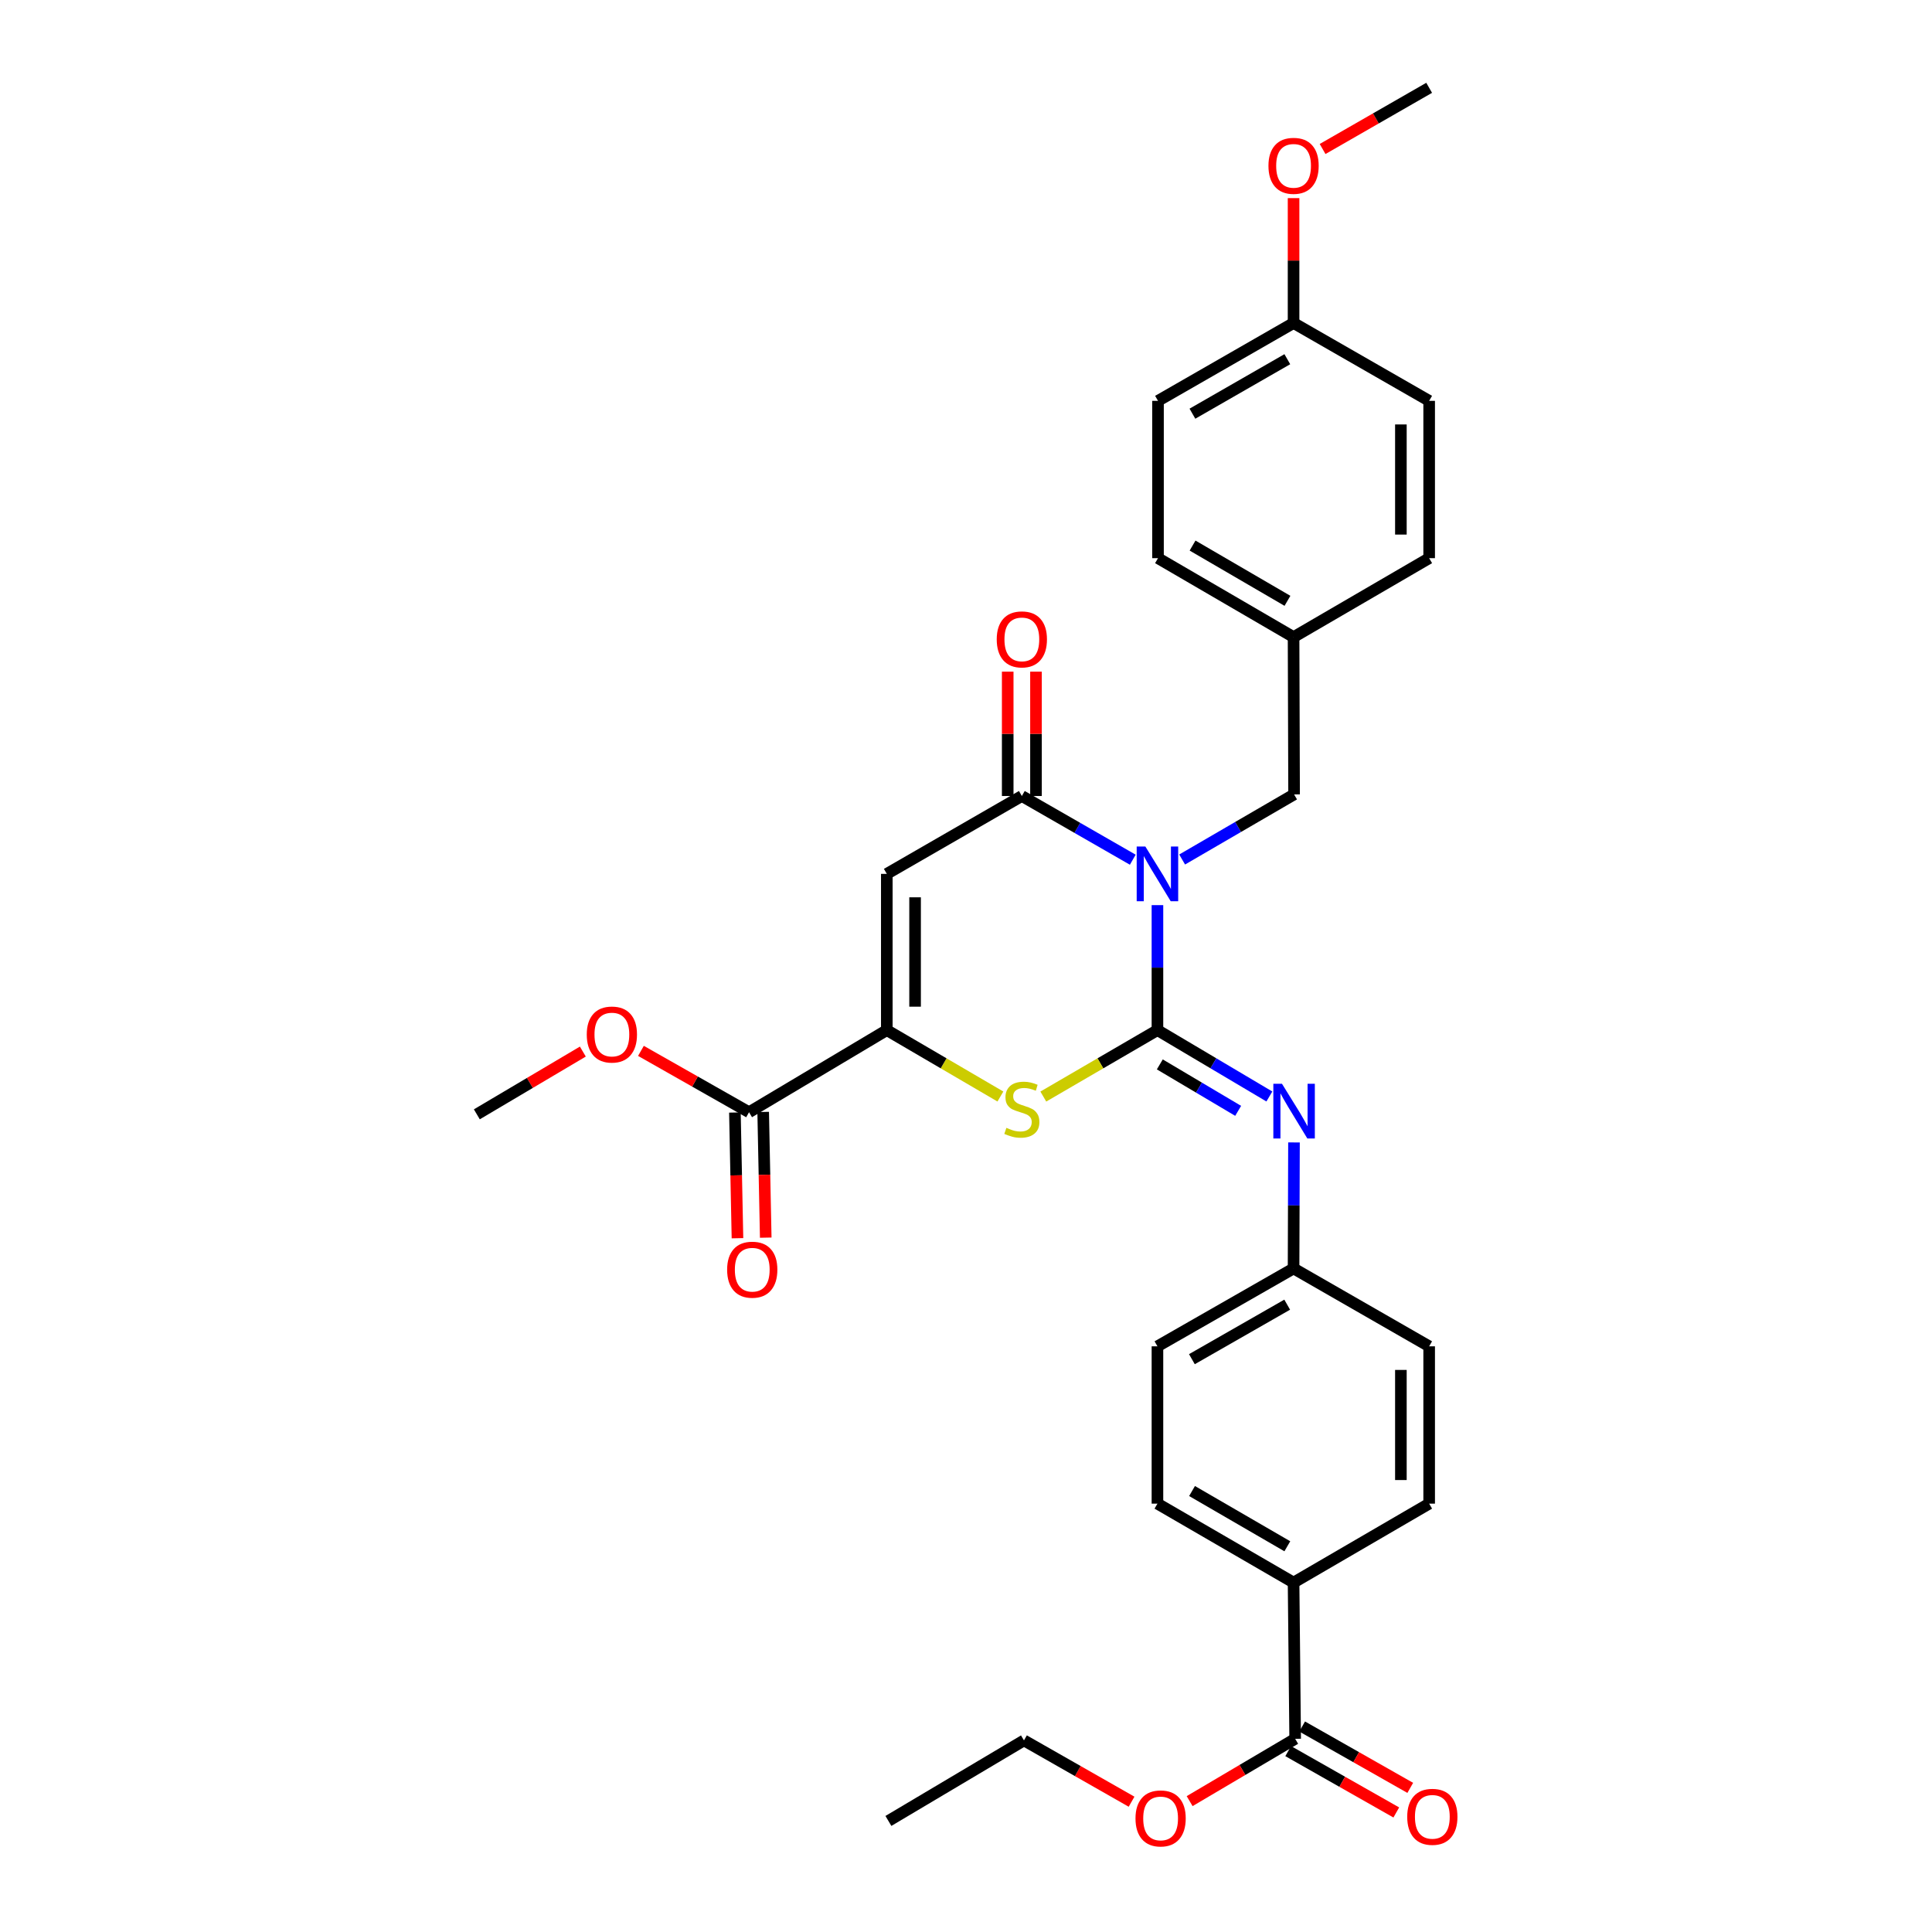 <?xml version='1.0' encoding='iso-8859-1'?>
<svg version='1.1' baseProfile='full'
              xmlns='http://www.w3.org/2000/svg'
                      xmlns:rdkit='http://www.rdkit.org/xml'
                      xmlns:xlink='http://www.w3.org/1999/xlink'
                  xml:space='preserve'
width='1000px' height='1000px' viewBox='0 0 1000 1000'>
<!-- END OF HEADER -->
<rect style='opacity:1.0;fill:#FFFFFF;stroke:none' width='1000' height='1000' x='0' y='0'> </rect>
<path class='bond-0' d='M 599.09,468.496 L 599.09,500.842' style='fill:none;fill-rule:evenodd;stroke:#0000FF;stroke-width:6px;stroke-linecap:butt;stroke-linejoin:miter;stroke-opacity:1' />
<path class='bond-0' d='M 599.09,500.842 L 599.09,533.189' style='fill:none;fill-rule:evenodd;stroke:#000000;stroke-width:6px;stroke-linecap:butt;stroke-linejoin:miter;stroke-opacity:1' />
<path class='bond-1' d='M 586.326,444.985 L 557.617,428.498' style='fill:none;fill-rule:evenodd;stroke:#0000FF;stroke-width:6px;stroke-linecap:butt;stroke-linejoin:miter;stroke-opacity:1' />
<path class='bond-1' d='M 557.617,428.498 L 528.907,412.011' style='fill:none;fill-rule:evenodd;stroke:#000000;stroke-width:6px;stroke-linecap:butt;stroke-linejoin:miter;stroke-opacity:1' />
<path class='bond-7' d='M 611.875,444.88 L 640.846,428.035' style='fill:none;fill-rule:evenodd;stroke:#0000FF;stroke-width:6px;stroke-linecap:butt;stroke-linejoin:miter;stroke-opacity:1' />
<path class='bond-7' d='M 640.846,428.035 L 669.817,411.19' style='fill:none;fill-rule:evenodd;stroke:#000000;stroke-width:6px;stroke-linecap:butt;stroke-linejoin:miter;stroke-opacity:1' />
<path class='bond-3' d='M 599.09,533.189 L 569.553,550.383' style='fill:none;fill-rule:evenodd;stroke:#000000;stroke-width:6px;stroke-linecap:butt;stroke-linejoin:miter;stroke-opacity:1' />
<path class='bond-3' d='M 569.553,550.383 L 540.017,567.577' style='fill:none;fill-rule:evenodd;stroke:#CCCC00;stroke-width:6px;stroke-linecap:butt;stroke-linejoin:miter;stroke-opacity:1' />
<path class='bond-5' d='M 599.09,533.189 L 628.056,550.364' style='fill:none;fill-rule:evenodd;stroke:#000000;stroke-width:6px;stroke-linecap:butt;stroke-linejoin:miter;stroke-opacity:1' />
<path class='bond-5' d='M 628.056,550.364 L 657.022,567.539' style='fill:none;fill-rule:evenodd;stroke:#0000FF;stroke-width:6px;stroke-linecap:butt;stroke-linejoin:miter;stroke-opacity:1' />
<path class='bond-5' d='M 600.315,550.93 L 620.591,562.952' style='fill:none;fill-rule:evenodd;stroke:#000000;stroke-width:6px;stroke-linecap:butt;stroke-linejoin:miter;stroke-opacity:1' />
<path class='bond-5' d='M 620.591,562.952 L 640.868,574.975' style='fill:none;fill-rule:evenodd;stroke:#0000FF;stroke-width:6px;stroke-linecap:butt;stroke-linejoin:miter;stroke-opacity:1' />
<path class='bond-2' d='M 528.907,412.011 L 459.009,452.314' style='fill:none;fill-rule:evenodd;stroke:#000000;stroke-width:6px;stroke-linecap:butt;stroke-linejoin:miter;stroke-opacity:1' />
<path class='bond-9' d='M 536.224,412.011 L 536.224,379.83' style='fill:none;fill-rule:evenodd;stroke:#000000;stroke-width:6px;stroke-linecap:butt;stroke-linejoin:miter;stroke-opacity:1' />
<path class='bond-9' d='M 536.224,379.83 L 536.224,347.649' style='fill:none;fill-rule:evenodd;stroke:#FF0000;stroke-width:6px;stroke-linecap:butt;stroke-linejoin:miter;stroke-opacity:1' />
<path class='bond-9' d='M 521.589,412.011 L 521.589,379.83' style='fill:none;fill-rule:evenodd;stroke:#000000;stroke-width:6px;stroke-linecap:butt;stroke-linejoin:miter;stroke-opacity:1' />
<path class='bond-9' d='M 521.589,379.83 L 521.589,347.649' style='fill:none;fill-rule:evenodd;stroke:#FF0000;stroke-width:6px;stroke-linecap:butt;stroke-linejoin:miter;stroke-opacity:1' />
<path class='bond-4' d='M 459.009,452.314 L 459.009,533.189' style='fill:none;fill-rule:evenodd;stroke:#000000;stroke-width:6px;stroke-linecap:butt;stroke-linejoin:miter;stroke-opacity:1' />
<path class='bond-4' d='M 473.644,464.445 L 473.644,521.058' style='fill:none;fill-rule:evenodd;stroke:#000000;stroke-width:6px;stroke-linecap:butt;stroke-linejoin:miter;stroke-opacity:1' />
<path class='bond-31' d='M 517.803,567.554 L 488.406,550.371' style='fill:none;fill-rule:evenodd;stroke:#CCCC00;stroke-width:6px;stroke-linecap:butt;stroke-linejoin:miter;stroke-opacity:1' />
<path class='bond-31' d='M 488.406,550.371 L 459.009,533.189' style='fill:none;fill-rule:evenodd;stroke:#000000;stroke-width:6px;stroke-linecap:butt;stroke-linejoin:miter;stroke-opacity:1' />
<path class='bond-6' d='M 459.009,533.189 L 387.704,575.687' style='fill:none;fill-rule:evenodd;stroke:#000000;stroke-width:6px;stroke-linecap:butt;stroke-linejoin:miter;stroke-opacity:1' />
<path class='bond-13' d='M 669.764,591.321 L 669.656,623.933' style='fill:none;fill-rule:evenodd;stroke:#0000FF;stroke-width:6px;stroke-linecap:butt;stroke-linejoin:miter;stroke-opacity:1' />
<path class='bond-13' d='M 669.656,623.933 L 669.549,656.545' style='fill:none;fill-rule:evenodd;stroke:#000000;stroke-width:6px;stroke-linecap:butt;stroke-linejoin:miter;stroke-opacity:1' />
<path class='bond-11' d='M 380.388,575.836 L 381.051,608.368' style='fill:none;fill-rule:evenodd;stroke:#000000;stroke-width:6px;stroke-linecap:butt;stroke-linejoin:miter;stroke-opacity:1' />
<path class='bond-11' d='M 381.051,608.368 L 381.714,640.899' style='fill:none;fill-rule:evenodd;stroke:#FF0000;stroke-width:6px;stroke-linecap:butt;stroke-linejoin:miter;stroke-opacity:1' />
<path class='bond-11' d='M 395.02,575.538 L 395.683,608.07' style='fill:none;fill-rule:evenodd;stroke:#000000;stroke-width:6px;stroke-linecap:butt;stroke-linejoin:miter;stroke-opacity:1' />
<path class='bond-11' d='M 395.683,608.07 L 396.345,640.601' style='fill:none;fill-rule:evenodd;stroke:#FF0000;stroke-width:6px;stroke-linecap:butt;stroke-linejoin:miter;stroke-opacity:1' />
<path class='bond-17' d='M 387.704,575.687 L 359.727,559.808' style='fill:none;fill-rule:evenodd;stroke:#000000;stroke-width:6px;stroke-linecap:butt;stroke-linejoin:miter;stroke-opacity:1' />
<path class='bond-17' d='M 359.727,559.808 L 331.749,543.929' style='fill:none;fill-rule:evenodd;stroke:#FF0000;stroke-width:6px;stroke-linecap:butt;stroke-linejoin:miter;stroke-opacity:1' />
<path class='bond-16' d='M 669.817,411.19 L 669.549,329.763' style='fill:none;fill-rule:evenodd;stroke:#000000;stroke-width:6px;stroke-linecap:butt;stroke-linejoin:miter;stroke-opacity:1' />
<path class='bond-8' d='M 670.378,900.006 L 669.549,819.139' style='fill:none;fill-rule:evenodd;stroke:#000000;stroke-width:6px;stroke-linecap:butt;stroke-linejoin:miter;stroke-opacity:1' />
<path class='bond-12' d='M 666.766,906.37 L 694.744,922.249' style='fill:none;fill-rule:evenodd;stroke:#000000;stroke-width:6px;stroke-linecap:butt;stroke-linejoin:miter;stroke-opacity:1' />
<path class='bond-12' d='M 694.744,922.249 L 722.721,938.128' style='fill:none;fill-rule:evenodd;stroke:#FF0000;stroke-width:6px;stroke-linecap:butt;stroke-linejoin:miter;stroke-opacity:1' />
<path class='bond-12' d='M 673.99,893.642 L 701.968,909.521' style='fill:none;fill-rule:evenodd;stroke:#000000;stroke-width:6px;stroke-linecap:butt;stroke-linejoin:miter;stroke-opacity:1' />
<path class='bond-12' d='M 701.968,909.521 L 729.945,925.4' style='fill:none;fill-rule:evenodd;stroke:#FF0000;stroke-width:6px;stroke-linecap:butt;stroke-linejoin:miter;stroke-opacity:1' />
<path class='bond-18' d='M 670.378,900.006 L 643.066,916.133' style='fill:none;fill-rule:evenodd;stroke:#000000;stroke-width:6px;stroke-linecap:butt;stroke-linejoin:miter;stroke-opacity:1' />
<path class='bond-18' d='M 643.066,916.133 L 615.754,932.26' style='fill:none;fill-rule:evenodd;stroke:#FF0000;stroke-width:6px;stroke-linecap:butt;stroke-linejoin:miter;stroke-opacity:1' />
<path class='bond-10' d='M 669.549,819.139 L 599.09,778.283' style='fill:none;fill-rule:evenodd;stroke:#000000;stroke-width:6px;stroke-linecap:butt;stroke-linejoin:miter;stroke-opacity:1' />
<path class='bond-10' d='M 666.321,800.351 L 617,771.751' style='fill:none;fill-rule:evenodd;stroke:#000000;stroke-width:6px;stroke-linecap:butt;stroke-linejoin:miter;stroke-opacity:1' />
<path class='bond-33' d='M 669.549,819.139 L 739.732,778.283' style='fill:none;fill-rule:evenodd;stroke:#000000;stroke-width:6px;stroke-linecap:butt;stroke-linejoin:miter;stroke-opacity:1' />
<path class='bond-20' d='M 669.549,656.545 L 739.732,696.856' style='fill:none;fill-rule:evenodd;stroke:#000000;stroke-width:6px;stroke-linecap:butt;stroke-linejoin:miter;stroke-opacity:1' />
<path class='bond-21' d='M 669.549,656.545 L 599.09,696.856' style='fill:none;fill-rule:evenodd;stroke:#000000;stroke-width:6px;stroke-linecap:butt;stroke-linejoin:miter;stroke-opacity:1' />
<path class='bond-21' d='M 666.248,675.295 L 616.926,703.512' style='fill:none;fill-rule:evenodd;stroke:#000000;stroke-width:6px;stroke-linecap:butt;stroke-linejoin:miter;stroke-opacity:1' />
<path class='bond-14' d='M 599.09,778.283 L 599.09,696.856' style='fill:none;fill-rule:evenodd;stroke:#000000;stroke-width:6px;stroke-linecap:butt;stroke-linejoin:miter;stroke-opacity:1' />
<path class='bond-15' d='M 739.732,778.283 L 739.732,696.856' style='fill:none;fill-rule:evenodd;stroke:#000000;stroke-width:6px;stroke-linecap:butt;stroke-linejoin:miter;stroke-opacity:1' />
<path class='bond-15' d='M 725.097,766.069 L 725.097,709.07' style='fill:none;fill-rule:evenodd;stroke:#000000;stroke-width:6px;stroke-linecap:butt;stroke-linejoin:miter;stroke-opacity:1' />
<path class='bond-22' d='M 669.549,329.763 L 739.732,288.907' style='fill:none;fill-rule:evenodd;stroke:#000000;stroke-width:6px;stroke-linecap:butt;stroke-linejoin:miter;stroke-opacity:1' />
<path class='bond-23' d='M 669.549,329.763 L 599.382,288.907' style='fill:none;fill-rule:evenodd;stroke:#000000;stroke-width:6px;stroke-linecap:butt;stroke-linejoin:miter;stroke-opacity:1' />
<path class='bond-23' d='M 666.388,310.987 L 617.271,282.388' style='fill:none;fill-rule:evenodd;stroke:#000000;stroke-width:6px;stroke-linecap:butt;stroke-linejoin:miter;stroke-opacity:1' />
<path class='bond-28' d='M 301.678,544.291 L 274.244,560.534' style='fill:none;fill-rule:evenodd;stroke:#FF0000;stroke-width:6px;stroke-linecap:butt;stroke-linejoin:miter;stroke-opacity:1' />
<path class='bond-28' d='M 274.244,560.534 L 246.81,576.776' style='fill:none;fill-rule:evenodd;stroke:#000000;stroke-width:6px;stroke-linecap:butt;stroke-linejoin:miter;stroke-opacity:1' />
<path class='bond-27' d='M 585.697,932.562 L 557.851,916.695' style='fill:none;fill-rule:evenodd;stroke:#FF0000;stroke-width:6px;stroke-linecap:butt;stroke-linejoin:miter;stroke-opacity:1' />
<path class='bond-27' d='M 557.851,916.695 L 530.005,900.827' style='fill:none;fill-rule:evenodd;stroke:#000000;stroke-width:6px;stroke-linecap:butt;stroke-linejoin:miter;stroke-opacity:1' />
<path class='bond-19' d='M 669.549,167.185 L 599.382,207.48' style='fill:none;fill-rule:evenodd;stroke:#000000;stroke-width:6px;stroke-linecap:butt;stroke-linejoin:miter;stroke-opacity:1' />
<path class='bond-19' d='M 666.312,185.92 L 617.196,214.127' style='fill:none;fill-rule:evenodd;stroke:#000000;stroke-width:6px;stroke-linecap:butt;stroke-linejoin:miter;stroke-opacity:1' />
<path class='bond-26' d='M 669.549,167.185 L 669.549,134.865' style='fill:none;fill-rule:evenodd;stroke:#000000;stroke-width:6px;stroke-linecap:butt;stroke-linejoin:miter;stroke-opacity:1' />
<path class='bond-26' d='M 669.549,134.865 L 669.549,102.545' style='fill:none;fill-rule:evenodd;stroke:#FF0000;stroke-width:6px;stroke-linecap:butt;stroke-linejoin:miter;stroke-opacity:1' />
<path class='bond-32' d='M 669.549,167.185 L 739.732,207.48' style='fill:none;fill-rule:evenodd;stroke:#000000;stroke-width:6px;stroke-linecap:butt;stroke-linejoin:miter;stroke-opacity:1' />
<path class='bond-25' d='M 739.732,288.907 L 739.732,207.48' style='fill:none;fill-rule:evenodd;stroke:#000000;stroke-width:6px;stroke-linecap:butt;stroke-linejoin:miter;stroke-opacity:1' />
<path class='bond-25' d='M 725.097,276.693 L 725.097,219.694' style='fill:none;fill-rule:evenodd;stroke:#000000;stroke-width:6px;stroke-linecap:butt;stroke-linejoin:miter;stroke-opacity:1' />
<path class='bond-24' d='M 599.382,288.907 L 599.382,207.48' style='fill:none;fill-rule:evenodd;stroke:#000000;stroke-width:6px;stroke-linecap:butt;stroke-linejoin:miter;stroke-opacity:1' />
<path class='bond-29' d='M 684.572,77.124 L 712.152,61.289' style='fill:none;fill-rule:evenodd;stroke:#FF0000;stroke-width:6px;stroke-linecap:butt;stroke-linejoin:miter;stroke-opacity:1' />
<path class='bond-29' d='M 712.152,61.289 L 739.732,45.455' style='fill:none;fill-rule:evenodd;stroke:#000000;stroke-width:6px;stroke-linecap:butt;stroke-linejoin:miter;stroke-opacity:1' />
<path class='bond-30' d='M 530.005,900.827 L 459.838,942.512' style='fill:none;fill-rule:evenodd;stroke:#000000;stroke-width:6px;stroke-linecap:butt;stroke-linejoin:miter;stroke-opacity:1' />
<path  class='atom-0' d='M 592.83 438.154
L 602.11 453.154
Q 603.03 454.634, 604.51 457.314
Q 605.99 459.994, 606.07 460.154
L 606.07 438.154
L 609.83 438.154
L 609.83 466.474
L 605.95 466.474
L 595.99 450.074
Q 594.83 448.154, 593.59 445.954
Q 592.39 443.754, 592.03 443.074
L 592.03 466.474
L 588.35 466.474
L 588.35 438.154
L 592.83 438.154
' fill='#0000FF'/>
<path  class='atom-4' d='M 520.907 583.765
Q 521.227 583.885, 522.547 584.445
Q 523.867 585.005, 525.307 585.365
Q 526.787 585.685, 528.227 585.685
Q 530.907 585.685, 532.467 584.405
Q 534.027 583.085, 534.027 580.805
Q 534.027 579.245, 533.227 578.285
Q 532.467 577.325, 531.267 576.805
Q 530.067 576.285, 528.067 575.685
Q 525.547 574.925, 524.027 574.205
Q 522.547 573.485, 521.467 571.965
Q 520.427 570.445, 520.427 567.885
Q 520.427 564.325, 522.827 562.125
Q 525.267 559.925, 530.067 559.925
Q 533.347 559.925, 537.067 561.485
L 536.147 564.565
Q 532.747 563.165, 530.187 563.165
Q 527.427 563.165, 525.907 564.325
Q 524.387 565.445, 524.427 567.405
Q 524.427 568.925, 525.187 569.845
Q 525.987 570.765, 527.107 571.285
Q 528.267 571.805, 530.187 572.405
Q 532.747 573.205, 534.267 574.005
Q 535.787 574.805, 536.867 576.445
Q 537.987 578.045, 537.987 580.805
Q 537.987 584.725, 535.347 586.845
Q 532.747 588.925, 528.387 588.925
Q 525.867 588.925, 523.947 588.365
Q 522.067 587.845, 519.827 586.925
L 520.907 583.765
' fill='#CCCC00'/>
<path  class='atom-6' d='M 663.557 560.966
L 672.837 575.966
Q 673.757 577.446, 675.237 580.126
Q 676.717 582.806, 676.797 582.966
L 676.797 560.966
L 680.557 560.966
L 680.557 589.286
L 676.677 589.286
L 666.717 572.886
Q 665.557 570.966, 664.317 568.766
Q 663.117 566.566, 662.757 565.886
L 662.757 589.286
L 659.077 589.286
L 659.077 560.966
L 663.557 560.966
' fill='#0000FF'/>
<path  class='atom-10' d='M 515.907 330.94
Q 515.907 324.14, 519.267 320.34
Q 522.627 316.54, 528.907 316.54
Q 535.187 316.54, 538.547 320.34
Q 541.907 324.14, 541.907 330.94
Q 541.907 337.82, 538.507 341.74
Q 535.107 345.62, 528.907 345.62
Q 522.667 345.62, 519.267 341.74
Q 515.907 337.86, 515.907 330.94
M 528.907 342.42
Q 533.227 342.42, 535.547 339.54
Q 537.907 336.62, 537.907 330.94
Q 537.907 325.38, 535.547 322.58
Q 533.227 319.74, 528.907 319.74
Q 524.587 319.74, 522.227 322.54
Q 519.907 325.34, 519.907 330.94
Q 519.907 336.66, 522.227 339.54
Q 524.587 342.42, 528.907 342.42
' fill='#FF0000'/>
<path  class='atom-12' d='M 376.363 657.186
Q 376.363 650.386, 379.723 646.586
Q 383.083 642.786, 389.363 642.786
Q 395.643 642.786, 399.003 646.586
Q 402.363 650.386, 402.363 657.186
Q 402.363 664.066, 398.963 667.986
Q 395.563 671.866, 389.363 671.866
Q 383.123 671.866, 379.723 667.986
Q 376.363 664.106, 376.363 657.186
M 389.363 668.666
Q 393.683 668.666, 396.003 665.786
Q 398.363 662.866, 398.363 657.186
Q 398.363 651.626, 396.003 648.826
Q 393.683 645.986, 389.363 645.986
Q 385.043 645.986, 382.683 648.786
Q 380.363 651.586, 380.363 657.186
Q 380.363 662.906, 382.683 665.786
Q 385.043 668.666, 389.363 668.666
' fill='#FF0000'/>
<path  class='atom-13' d='M 728.374 940.381
Q 728.374 933.581, 731.734 929.781
Q 735.094 925.981, 741.374 925.981
Q 747.654 925.981, 751.014 929.781
Q 754.374 933.581, 754.374 940.381
Q 754.374 947.261, 750.974 951.181
Q 747.574 955.061, 741.374 955.061
Q 735.134 955.061, 731.734 951.181
Q 728.374 947.301, 728.374 940.381
M 741.374 951.861
Q 745.694 951.861, 748.014 948.981
Q 750.374 946.061, 750.374 940.381
Q 750.374 934.821, 748.014 932.021
Q 745.694 929.181, 741.374 929.181
Q 737.054 929.181, 734.694 931.981
Q 732.374 934.781, 732.374 940.381
Q 732.374 946.101, 734.694 948.981
Q 737.054 951.861, 741.374 951.861
' fill='#FF0000'/>
<path  class='atom-18' d='M 303.708 535.472
Q 303.708 528.672, 307.068 524.872
Q 310.428 521.072, 316.708 521.072
Q 322.988 521.072, 326.348 524.872
Q 329.708 528.672, 329.708 535.472
Q 329.708 542.352, 326.308 546.272
Q 322.908 550.152, 316.708 550.152
Q 310.468 550.152, 307.068 546.272
Q 303.708 542.392, 303.708 535.472
M 316.708 546.952
Q 321.028 546.952, 323.348 544.072
Q 325.708 541.152, 325.708 535.472
Q 325.708 529.912, 323.348 527.112
Q 321.028 524.272, 316.708 524.272
Q 312.388 524.272, 310.028 527.072
Q 307.708 529.872, 307.708 535.472
Q 307.708 541.192, 310.028 544.072
Q 312.388 546.952, 316.708 546.952
' fill='#FF0000'/>
<path  class='atom-19' d='M 587.732 941.21
Q 587.732 934.41, 591.092 930.61
Q 594.452 926.81, 600.732 926.81
Q 607.012 926.81, 610.372 930.61
Q 613.732 934.41, 613.732 941.21
Q 613.732 948.09, 610.332 952.01
Q 606.932 955.89, 600.732 955.89
Q 594.492 955.89, 591.092 952.01
Q 587.732 948.13, 587.732 941.21
M 600.732 952.69
Q 605.052 952.69, 607.372 949.81
Q 609.732 946.89, 609.732 941.21
Q 609.732 935.65, 607.372 932.85
Q 605.052 930.01, 600.732 930.01
Q 596.412 930.01, 594.052 932.81
Q 591.732 935.61, 591.732 941.21
Q 591.732 946.93, 594.052 949.81
Q 596.412 952.69, 600.732 952.69
' fill='#FF0000'/>
<path  class='atom-27' d='M 656.549 85.829
Q 656.549 79.029, 659.909 75.229
Q 663.269 71.429, 669.549 71.429
Q 675.829 71.429, 679.189 75.229
Q 682.549 79.029, 682.549 85.829
Q 682.549 92.709, 679.149 96.629
Q 675.749 100.509, 669.549 100.509
Q 663.309 100.509, 659.909 96.629
Q 656.549 92.749, 656.549 85.829
M 669.549 97.309
Q 673.869 97.309, 676.189 94.429
Q 678.549 91.509, 678.549 85.829
Q 678.549 80.269, 676.189 77.469
Q 673.869 74.629, 669.549 74.629
Q 665.229 74.629, 662.869 77.429
Q 660.549 80.229, 660.549 85.829
Q 660.549 91.549, 662.869 94.429
Q 665.229 97.309, 669.549 97.309
' fill='#FF0000'/>
</svg>
